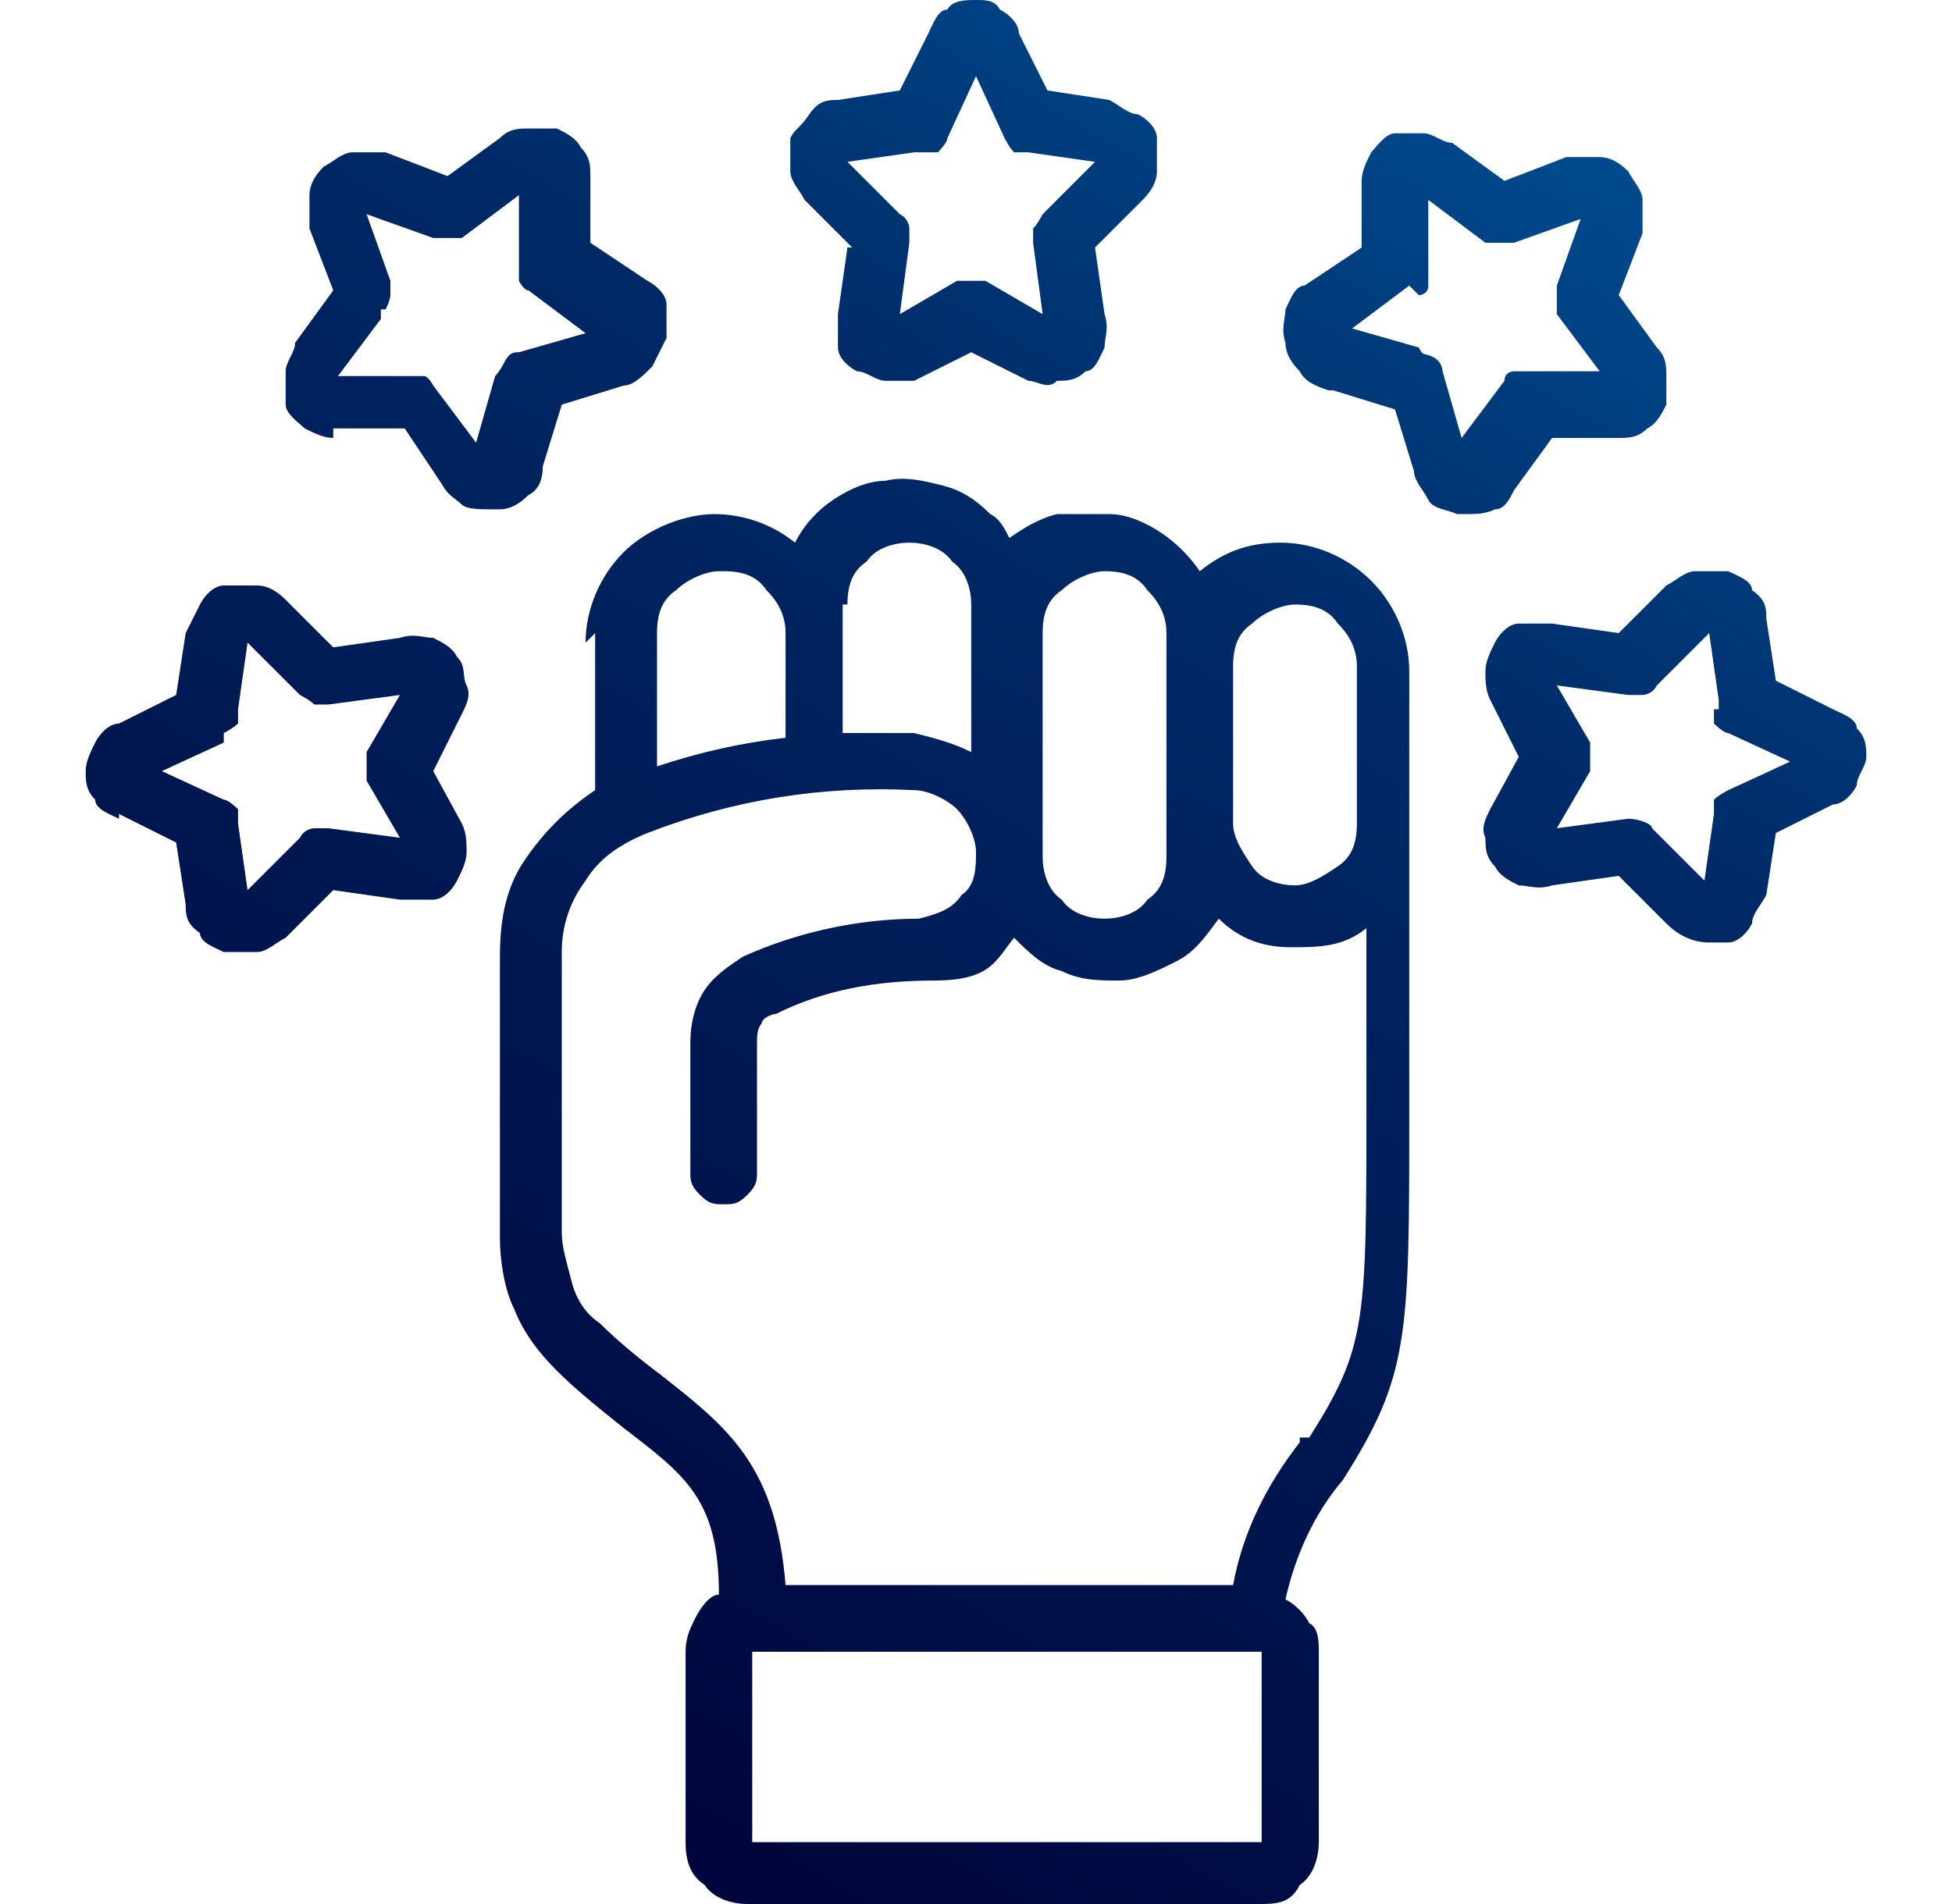 <?xml version="1.0" encoding="UTF-8"?>
<svg xmlns="http://www.w3.org/2000/svg" width="41" height="40" version="1.1" xmlns:xlink="http://www.w3.org/1999/xlink" viewBox="0 0 41 40">
  <defs>
    <style>
      .cls-1 {
        fill: url(#linear-gradient);
      }
    </style>
    <linearGradient id="linear-gradient" x1="28.8" y1="40.7" x2="9.3" y2="6.9" gradientTransform="translate(0 42) scale(1 -1)" gradientUnits="userSpaceOnUse">
      <stop offset="0" stop-color="#00498c"/>
      <stop offset=".3" stop-color="#002966"/>
      <stop offset="1" stop-color="#00063d"/>
    </linearGradient>
  </defs>
  <!-- Generator: Adobe Illustrator 28.7.1, SVG Export Plug-In . SVG Version: 1.2.0 Build 142)  -->
  <g>
    <g id="Layer_1">
      <g id="Layer_1-2" data-name="Layer_1">
        <g id="Layer_1-2">
          <path class="cls-1" d="M12.5,13.3v3.3c-.6.4-1.1.9-1.5,1.5s-.5,1.3-.5,2v5.9c0,.5.1,1.1.3,1.5.2.5.5.9.9,1.3s.9.8,1.4,1.2c1.3,1,2,1.5,2,3.5-.2,0-.4.3-.5.5s-.2.4-.2.7v4c0,.4.1.7.4.9.2.3.6.4.9.4h10.7c.4,0,.7,0,.9-.4.3-.2.4-.6.4-.9v-4c0-.2,0-.5-.2-.6-.1-.2-.3-.4-.5-.5.2-.9.6-1.8,1.2-2.5,1.4-2.2,1.4-3,1.4-7.7v-9.3c0-.7-.3-1.4-.8-1.9s-1.2-.8-1.9-.8-1.2.2-1.7.6c-.2-.3-.5-.6-.8-.8s-.7-.4-1.1-.4h-1.1c-.4.1-.7.3-1,.5-.1-.2-.2-.4-.4-.5-.3-.3-.6-.5-1-.6s-.8-.2-1.2-.1c-.4,0-.8.2-1.1.4-.3.2-.6.5-.8.9-.5-.4-1.1-.6-1.7-.6s-1.4.3-1.9.8-.8,1.2-.8,1.9c0,0,.2-.2.2-.2ZM15.8,38.7v-4h10.7v4h-10.7ZM27.3,30.3c-.7.9-1.2,1.9-1.4,3h-9.4c-.2-2.5-1.2-3.3-2.6-4.4-.4-.3-.9-.7-1.3-1.1-.3-.2-.5-.5-.6-.9s-.2-.7-.2-1v-5.9c0-.6.2-1.1.5-1.5.3-.5.8-.8,1.3-1,1.8-.7,3.7-1,5.6-.9.3,0,.7.2.9.4s.4.6.4.9,0,.7-.3.9c-.2.3-.5.4-.9.5-1.3,0-2.6.3-3.7.8-.3.2-.6.4-.8.7-.2.3-.3.7-.3,1.1v2.7c0,.2,0,.3.2.5s.3.2.5.2.3,0,.5-.2.2-.3.2-.5v-2.7c0-.1,0-.3.1-.4,0-.1.2-.2.3-.2,1-.5,2.1-.7,3.3-.7s1.3-.4,1.7-.9c.3.3.6.6,1,.7.4.2.8.2,1.2.2s.8-.2,1.2-.4c.4-.2.6-.5.9-.9.4.4.9.6,1.5.6s1.1,0,1.6-.4v3.7c0,4.6,0,5.1-1.2,7h-.2ZM27.2,12.7c.4,0,.7.1.9.4.3.3.4.6.4.9v3.3c0,.4-.1.7-.4.9s-.6.4-.9.4-.7-.1-.9-.4-.4-.6-.4-.9v-3.3c0-.4.1-.7.4-.9.2-.2.6-.4.9-.4ZM23.2,12c.4,0,.7.1.9.4.3.3.4.6.4.9v4.7c0,.4-.1.7-.4.9-.2.3-.6.4-.9.4s-.7-.1-.9-.4c-.3-.2-.4-.6-.4-.9v-4.7c0-.4.1-.7.4-.9.2-.2.6-.4.9-.4ZM17.8,12.7c0-.4.1-.7.4-.9.2-.3.6-.4.9-.4s.7.1.9.4c.3.2.4.6.4.9v3.1c-.4-.2-.8-.3-1.2-.4h-1.5v-2.7h.1ZM15.2,12c.4,0,.7.1.9.4.3.3.4.6.4.9v2.2c-.9.1-1.8.3-2.7.6v-2.8c0-.4.1-.7.4-.9.2-.2.6-.4.9-.4,0,0,.1,0,.1,0ZM17.8,5.2l-.2,1.4v.7c0,.2.2.4.4.5.2,0,.4.2.6.2h.6l1.2-.6,1.2.6c.2,0,.4.2.6,0,.2,0,.4,0,.6-.2.2,0,.3-.3.4-.5,0-.2.1-.4,0-.7l-.2-1.4,1-1c.2-.2.3-.4.3-.6v-.7c0-.2-.2-.4-.4-.5-.2,0-.4-.2-.6-.3l-1.3-.2-.6-1.2c0-.2-.2-.4-.4-.5C20.9,0,20.7,0,20.5,0S20,0,19.9.2c-.2,0-.3.3-.4.5l-.6,1.2-1.3.2c-.2,0-.4,0-.6.3s-.3.3-.4.5v.7c0,.2.2.4.3.6l1,1h-.1ZM19.4,3.2h.3s.2-.2.2-.3l.6-1.3.6,1.3s.1.2.2.3h.3l1.4.2-1.1,1.1s-.1.2-.2.3v.3l.2,1.5-1.2-.7h-.6l-1.2.7.2-1.5v-.3s0-.2-.2-.3l-1.1-1.1,1.4-.2h.2ZM2.5,17.1l1.2.6.2,1.3c0,.2,0,.4.3.6,0,.2.3.3.5.4h.7c.2,0,.4-.2.6-.3l1-1,1.4.2h.7c.2,0,.4-.2.5-.4.1-.2.2-.4.2-.6s0-.4-.1-.6l-.6-1.1.6-1.2c.1-.2.2-.4.1-.6s0-.4-.2-.6c-.1-.2-.3-.3-.5-.4-.2,0-.4-.1-.7,0l-1.4.2-1-1c-.2-.2-.4-.3-.6-.3h-.7c-.2,0-.4.2-.5.4s-.2.4-.3.6l-.2,1.3-1.2.6c-.2,0-.4.2-.5.4-.1.2-.2.4-.2.6s0,.4.2.6c0,.2.3.3.5.4h0ZM4.7,15.4s.2-.1.3-.2v-.3l.2-1.4,1.1,1.1s.2.1.3.2h.3l1.5-.2-.7,1.2v.6l.7,1.2-1.5-.2h-.3s-.2,0-.3.2l-1.1,1.1-.2-1.4v-.3s-.2-.2-.3-.2l-1.3-.6,1.3-.6s0-.2,0-.2ZM7.1,9h1.4l.8,1.2c.1.2.3.3.4.4s.4.1.6.1h.2c.2,0,.4-.1.6-.3.2-.1.3-.3.3-.6l.4-1.3,1.3-.4h0c.2,0,.4-.2.6-.4.1-.2.2-.4.3-.6v-.7c0-.2-.2-.4-.4-.5l-1.2-.8v-1.4c0-.2,0-.4-.2-.6-.1-.2-.3-.3-.5-.4h-.6c-.2,0-.4,0-.6.2l-1.1.8-1.3-.5h-.7c-.2,0-.4.2-.6.3-.2.2-.3.4-.3.6v.7l.5,1.3-.8,1.1c0,.2-.2.4-.2.6v.7c0,.2.3.4.4.5.2.1.4.2.6.2h0v-.2ZM8.1,6.5s.1-.2.1-.3v-.3l-.5-1.4,1.4.5h.6l1.2-.9v1.8s.1.2.2.2l1.2.9-1.4.4c-.1,0-.2,0-.3.2,0,0-.1.2-.2.3l-.4,1.4-.9-1.2s-.1-.2-.2-.2h-1.8l.9-1.2h0v-.2ZM34,13.3l-1.4-.2h-.7c-.2,0-.4.2-.5.4s-.2.4-.2.6,0,.4.1.6l.6,1.2-.6,1.1c-.1.2-.2.4-.1.6,0,.2,0,.4.2.6.1.2.3.3.5.4.2,0,.4.1.7,0l1.4-.2,1,1c.2.2.5.4.9.4h.4c.2,0,.4-.2.5-.4,0-.2.2-.4.3-.6l.2-1.3,1.2-.6c.2,0,.4-.2.5-.4,0-.2.2-.4.2-.6s0-.4-.2-.6c0-.2-.3-.3-.5-.4l-1.2-.6-.2-1.3c0-.2,0-.4-.3-.6,0-.2-.3-.3-.5-.4h-.7c-.2,0-.4.2-.6.3,0,0-1,1-1,1ZM36,14.9v.3s.2.2.3.2l1.3.6-1.3.6s-.2.1-.3.2v.3l-.2,1.4-1.1-1.1c0-.1-.3-.2-.5-.2h0l-1.5.2.7-1.2v-.6l-.7-1.2,1.5.2h.3s.2,0,.3-.2l1.1-1.1.2,1.4v.2h0ZM28,8.2h0l1.3.4.4,1.3c0,.2.2.4.3.6s.4.2.6.3h.2c.2,0,.4,0,.6-.1.2,0,.3-.2.4-.4l.8-1.1h1.4c.2,0,.4,0,.6-.2.2-.1.3-.3.4-.5v-.6c0-.2,0-.4-.2-.6l-.8-1.1.5-1.3v-.7c0-.2-.2-.4-.3-.6-.2-.2-.4-.3-.6-.3h-.7l-1.3.5-1.1-.8c-.2,0-.4-.2-.6-.2h-.6c-.2,0-.4.3-.5.4-.1.2-.2.4-.2.6v1.4l-1.2.8c-.2,0-.3.3-.4.5,0,.2-.1.4,0,.7,0,.2.1.4.3.6.1.2.3.3.6.4h.1ZM29.8,6.2s.2,0,.2-.2v-1.8l1.2.9h.6l1.4-.5-.5,1.4v.6l.9,1.2h-1.8s-.2,0-.2.2l-.9,1.2-.4-1.4s0-.2-.2-.3-.2,0-.3-.2l-1.4-.4,1.2-.9h0l.2.2Z"/>
        </g>
      </g>
    </g>
  </g>
</svg>